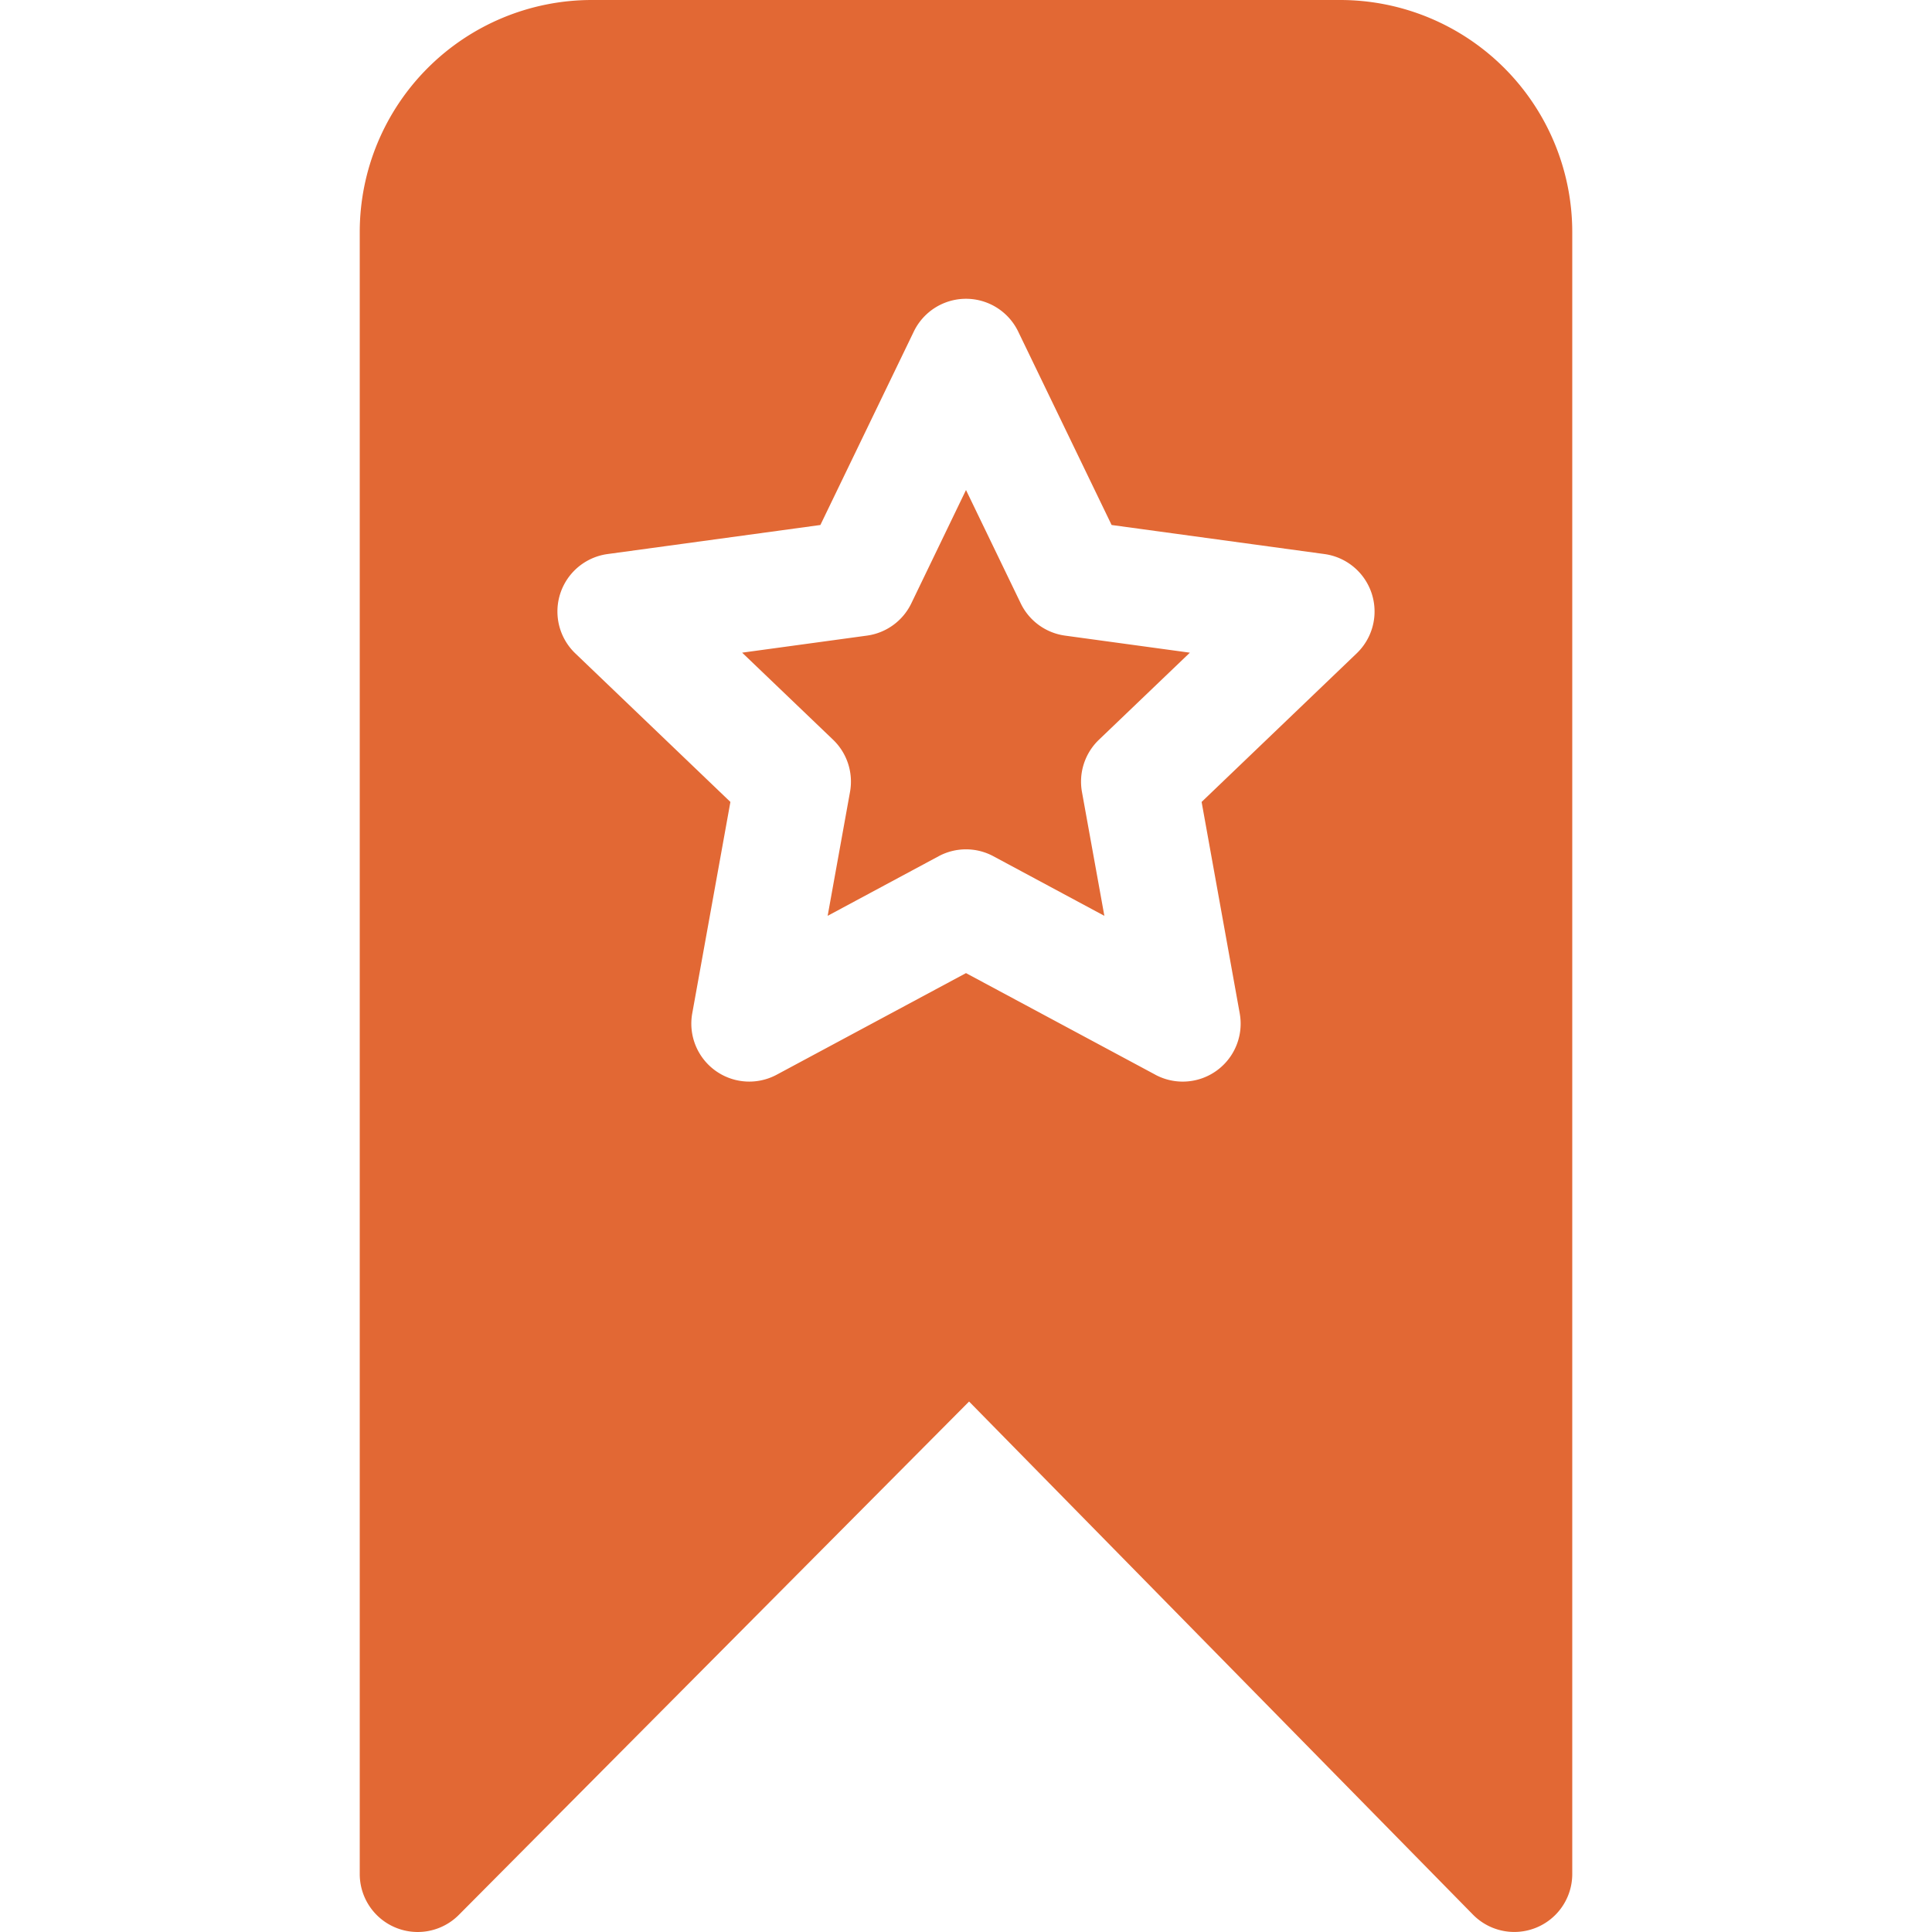 <svg id="Layer_1" height="300" viewBox="0 0 512 512" width="300" xmlns="http://www.w3.org/2000/svg" data-name="Layer 1" version="1.1" xmlns:xlink="http://www.w3.org/1999/xlink" xmlns:svgjs="http://svgjs.dev/svgjs"><g width="100%" height="100%" transform="matrix(1,0,0,1,0,0)"><path d="m121.6 507.462 135.216-136.043 133.533 135.975a15.359 15.359 0 0 0 26.315-10.766v-435.188a61.517 61.517 0 0 0 -61.44-61.44h-198.448a61.517 61.517 0 0 0 -61.44 61.44v435.188a15.364 15.364 0 0 0 26.264 10.834zm97.737-264.762 5.926-32.834a15.382 15.382 0 0 0 -4.487-13.829l-24.1-23.075 33.067-4.517a15.356 15.356 0 0 0 11.759-8.537l14.498-30.05 14.511 30.051a15.354 15.354 0 0 0 11.76 8.539l33.058 4.518-24.1 23.074a15.384 15.384 0 0 0 -4.5 13.827l5.939 32.839-29.406-15.791a15.324 15.324 0 0 0 -14.524 0l-29.4 15.788zm86.828 42.1-50.165-26.917-50.165 26.923a15.359 15.359 0 0 1 -22.382-16.255l10.111-56.029-41.113-39.38a15.366 15.366 0 0 1 8.558-26.312l56.4-7.7 24.757-51.261a15.357 15.357 0 0 1 27.666 0l24.757 51.261 56.4 7.7a15.361 15.361 0 0 1 8.55 26.312l-41.1 39.38 10.1 56.029a15.35 15.35 0 0 1 -22.375 16.255z" fill="#e26834" fill-rule="evenodd" fill-opacity="1" data-original-color="#f44336ff" stroke="none" stroke-opacity="1"/></g></svg>